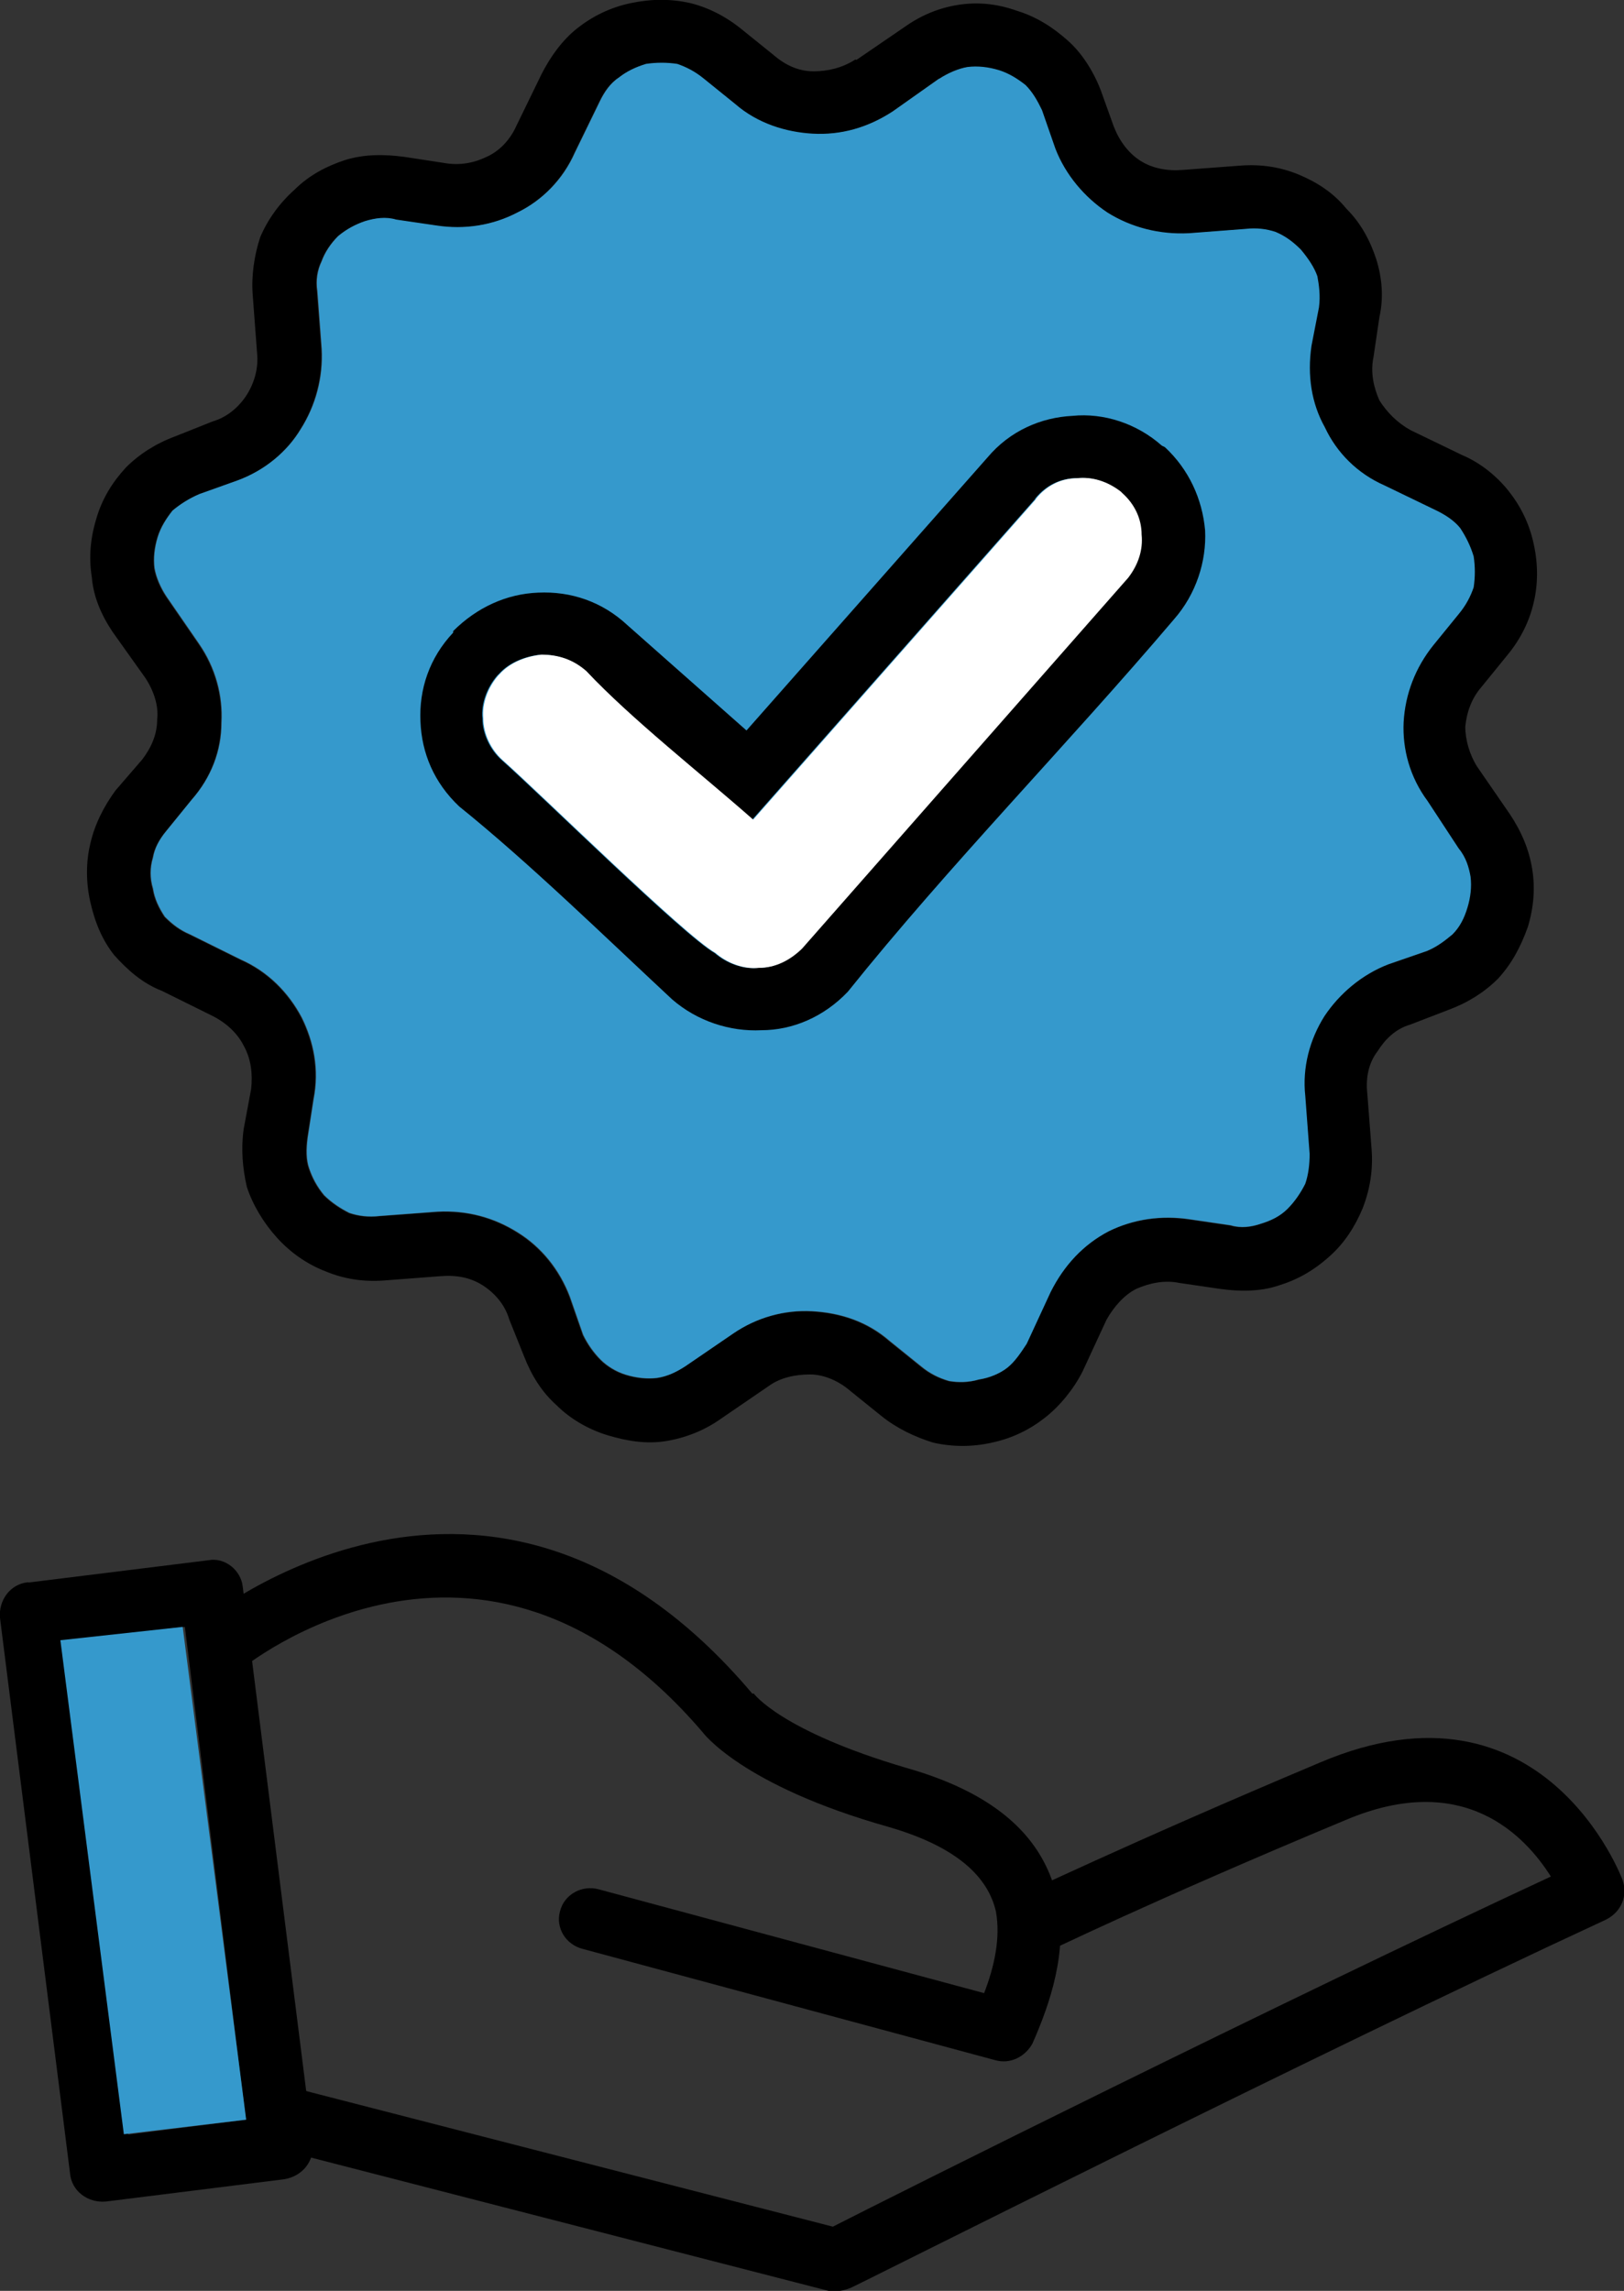 <svg xmlns="http://www.w3.org/2000/svg" width="56" height="79" viewBox="0 0 56 79" fill="none"><rect x="0" y="0" width="56" height="79" fill="#333333" stroke="none"/><g clip-path="url(#clip0_233_285)"><path d="M29.535 2.064L31.177 0.941C31.746 0.535 32.358 0.278 33.023 0.171C33.688 0.064 34.354 0.118 35.073 0.374C35.738 0.577 36.307 0.941 36.822 1.401C37.284 1.807 37.691 2.428 37.949 3.091L38.41 4.374C38.614 4.887 38.926 5.294 39.334 5.55C39.741 5.807 40.256 5.903 40.772 5.861L42.779 5.711C43.498 5.657 44.163 5.764 44.785 6.021C45.397 6.278 45.966 6.631 46.427 7.197C46.943 7.711 47.254 8.32 47.458 8.941C47.662 9.604 47.715 10.267 47.565 10.94L47.361 12.32C47.254 12.833 47.361 13.347 47.565 13.806C47.822 14.213 48.177 14.576 48.638 14.833L50.43 15.699C51.042 15.956 51.611 16.416 52.019 16.929C52.427 17.443 52.738 18.052 52.888 18.769C53.038 19.432 53.038 20.148 52.888 20.769C52.738 21.432 52.427 22.052 51.965 22.608L51.096 23.677C50.742 24.084 50.581 24.544 50.527 25.057C50.527 25.517 50.677 26.03 50.935 26.437L52.062 28.073C52.469 28.683 52.727 29.303 52.834 29.966C52.942 30.629 52.888 31.292 52.684 31.966C52.427 32.682 52.115 33.249 51.654 33.752C51.192 34.212 50.624 34.575 49.958 34.821L48.627 35.334C48.112 35.484 47.758 35.848 47.501 36.254C47.189 36.661 47.093 37.174 47.146 37.687L47.297 39.634C47.35 40.35 47.243 41.013 46.985 41.676C46.728 42.286 46.374 42.853 45.859 43.313C45.29 43.826 44.732 44.136 44.066 44.339C43.455 44.542 42.736 44.542 42.059 44.446L40.675 44.243C40.16 44.136 39.645 44.243 39.183 44.446C38.775 44.649 38.41 45.056 38.153 45.516L37.327 47.302C37.015 47.911 36.554 48.478 36.039 48.884C35.524 49.291 34.912 49.601 34.193 49.751C33.527 49.9 32.862 49.9 32.186 49.751C31.52 49.547 30.898 49.237 30.394 48.831L29.32 47.965C28.913 47.612 28.398 47.398 27.936 47.398C27.421 47.398 26.906 47.505 26.498 47.804L24.856 48.927C24.287 49.334 23.622 49.59 22.956 49.697C22.291 49.804 21.625 49.697 20.949 49.494C20.284 49.291 19.662 48.927 19.2 48.467C18.685 48.007 18.331 47.441 18.073 46.778L17.558 45.494C17.408 44.981 17.043 44.575 16.635 44.318C16.227 44.061 15.766 43.965 15.197 44.008L13.244 44.157C12.525 44.211 11.859 44.104 11.237 43.847C10.572 43.591 10.003 43.184 9.541 42.671C9.08 42.158 8.715 41.548 8.511 40.928C8.361 40.265 8.307 39.602 8.404 38.928L8.661 37.548C8.715 37.035 8.661 36.522 8.404 36.062C8.2 35.655 7.835 35.292 7.33 35.035L5.581 34.169C4.916 33.912 4.401 33.452 3.939 32.939C3.531 32.426 3.274 31.816 3.113 31.099C2.962 30.436 2.962 29.72 3.113 29.1C3.263 28.437 3.574 27.816 3.982 27.26L4.905 26.191C5.216 25.784 5.42 25.325 5.42 24.811C5.474 24.351 5.313 23.838 5.012 23.378L3.885 21.795C3.478 21.186 3.22 20.565 3.166 19.902C3.059 19.239 3.113 18.576 3.317 17.902C3.521 17.186 3.885 16.619 4.347 16.116C4.808 15.657 5.377 15.293 6.043 15.047L7.33 14.534C7.846 14.384 8.253 14.02 8.511 13.614C8.768 13.208 8.919 12.694 8.865 12.181L8.715 10.181C8.661 9.518 8.768 8.802 8.972 8.181C9.23 7.572 9.638 7.005 10.153 6.545C10.668 6.032 11.28 5.722 11.902 5.518C12.568 5.315 13.233 5.315 13.952 5.411L15.283 5.615C15.852 5.722 16.356 5.615 16.775 5.411C17.236 5.208 17.601 4.802 17.805 4.342L18.674 2.556C18.985 1.946 19.393 1.38 19.908 0.973C20.424 0.567 21.035 0.257 21.754 0.107C22.473 -0.043 23.139 -0.043 23.804 0.107C24.416 0.257 25.038 0.567 25.596 1.027L26.67 1.893C27.077 2.246 27.539 2.46 28.054 2.46C28.515 2.46 29.031 2.353 29.492 2.053L29.535 2.064ZM32.358 2.727L30.769 3.85C29.9 4.417 28.977 4.673 28 4.62C27.077 4.567 26.101 4.267 25.328 3.593L24.255 2.727C23.944 2.47 23.643 2.321 23.332 2.214C22.978 2.16 22.613 2.16 22.259 2.214C21.905 2.321 21.593 2.47 21.336 2.674C21.024 2.877 20.821 3.187 20.67 3.497L19.801 5.283C19.393 6.203 18.674 6.919 17.848 7.326C16.979 7.786 16.002 7.935 15.025 7.786L13.641 7.582C13.287 7.475 12.922 7.529 12.568 7.636C12.256 7.743 11.956 7.892 11.645 8.149C11.387 8.406 11.183 8.716 11.076 9.015C10.926 9.326 10.872 9.678 10.926 10.042L11.076 12.042C11.13 13.015 10.872 13.988 10.357 14.801C9.895 15.571 9.123 16.234 8.146 16.587L6.858 17.047C6.504 17.197 6.193 17.4 5.935 17.614C5.731 17.87 5.527 18.181 5.42 18.534C5.313 18.886 5.27 19.25 5.313 19.603C5.366 19.913 5.517 20.266 5.721 20.576L6.847 22.212C7.416 23.036 7.674 23.998 7.62 24.929C7.62 25.902 7.266 26.822 6.59 27.592L5.721 28.661C5.463 28.971 5.313 29.271 5.259 29.581C5.152 29.934 5.152 30.297 5.259 30.65C5.313 31.003 5.463 31.313 5.667 31.623C5.924 31.88 6.182 32.083 6.536 32.233L8.286 33.099C9.209 33.506 9.928 34.222 10.389 35.099C10.797 35.923 11.001 36.885 10.797 37.912L10.593 39.238C10.539 39.644 10.539 40.008 10.647 40.307C10.754 40.617 10.904 40.917 11.162 41.227C11.419 41.484 11.73 41.687 12.031 41.837C12.342 41.944 12.696 41.986 13.061 41.944L15.068 41.794C16.099 41.74 17.021 41.997 17.837 42.511C18.663 43.024 19.275 43.794 19.629 44.714L20.091 46.04C20.241 46.35 20.445 46.649 20.703 46.906C20.907 47.109 21.218 47.312 21.572 47.419C21.926 47.526 22.291 47.569 22.645 47.526C22.999 47.473 23.311 47.323 23.622 47.12L25.264 45.997C26.09 45.43 27.056 45.173 27.99 45.227C28.966 45.28 29.889 45.58 30.662 46.254L31.735 47.12C32.046 47.376 32.347 47.526 32.712 47.633C33.023 47.687 33.377 47.687 33.742 47.58C34.096 47.526 34.461 47.376 34.719 47.173C34.976 46.97 35.18 46.66 35.384 46.35L36.21 44.564C36.672 43.644 37.337 42.928 38.217 42.468C39.044 42.061 40.01 41.901 41.04 42.061L42.424 42.264C42.779 42.371 43.143 42.318 43.455 42.211C43.809 42.104 44.12 41.954 44.377 41.698C44.635 41.441 44.839 41.131 44.989 40.831C45.097 40.521 45.139 40.168 45.139 39.805L44.989 37.805C44.882 36.832 45.139 35.858 45.655 35.046C46.17 34.276 46.943 33.613 47.865 33.26L49.196 32.8C49.55 32.65 49.808 32.447 50.066 32.233C50.323 31.976 50.473 31.666 50.581 31.313C50.688 30.96 50.731 30.597 50.688 30.244C50.634 29.934 50.538 29.581 50.28 29.271L49.207 27.634C48.595 26.811 48.338 25.849 48.381 24.918C48.434 23.945 48.788 23.025 49.411 22.255L50.28 21.186C50.538 20.876 50.688 20.576 50.795 20.266C50.849 19.913 50.849 19.549 50.795 19.197C50.688 18.844 50.538 18.534 50.334 18.223C50.13 17.967 49.819 17.764 49.508 17.614L47.715 16.747C46.792 16.341 46.073 15.625 45.665 14.748C45.204 13.924 45.054 12.962 45.204 11.935L45.462 10.609C45.515 10.203 45.462 9.839 45.408 9.539C45.3 9.229 45.097 8.93 44.839 8.62C44.581 8.363 44.324 8.16 43.97 8.01C43.658 7.903 43.304 7.86 42.939 7.903L40.986 8.053C39.956 8.106 38.979 7.85 38.164 7.336C37.391 6.823 36.726 6.053 36.371 5.133L35.91 3.807C35.76 3.497 35.599 3.198 35.341 2.941C35.084 2.738 34.772 2.535 34.418 2.428C34.064 2.321 33.699 2.278 33.345 2.321C33.034 2.374 32.68 2.524 32.368 2.727H32.358Z" fill="black"></path><path d="M8.328 57.59C7.867 57.943 7.201 57.9 6.837 57.44C6.482 56.98 6.525 56.264 6.987 55.9C7.041 55.9 16.903 47.708 25.94 58.403H25.993C25.993 58.403 26.916 59.686 31.231 60.959C34.676 61.932 36.06 63.621 36.468 65.514C36.822 67.3 36.21 69.097 35.599 70.477C35.341 70.936 34.826 71.193 34.311 71.043L20.08 67.204C19.511 67.054 19.157 66.487 19.307 65.921C19.457 65.311 20.08 65.001 20.638 65.151L33.935 68.733C34.289 67.814 34.504 66.84 34.343 65.921C34.085 64.798 33.109 63.718 30.64 63.001C25.553 61.568 24.223 59.729 24.223 59.729C16.571 50.777 8.35 57.526 8.296 57.579L8.328 57.59Z" fill="black"></path><path d="M9.304 74.016C8.736 73.867 8.381 73.3 8.532 72.69C8.682 72.123 9.251 71.77 9.82 71.92L28.719 76.786C31.026 75.61 44.023 69.108 53.478 64.712C52.608 63.333 50.494 61.023 46.394 62.766C39.773 65.525 35.974 67.375 35.974 67.375C35.459 67.632 34.793 67.428 34.535 66.862C34.278 66.348 34.482 65.685 34.997 65.429C35.051 65.429 38.85 63.589 45.525 60.777C53.231 57.504 55.946 64.819 55.946 64.819C56.15 65.386 55.892 65.942 55.377 66.199C45.107 70.958 29.395 78.893 29.341 78.893C29.084 79 28.826 79.043 28.569 79L9.304 74.038V74.016Z" fill="black"></path><path d="M0.976 54.574L7.19 53.804C7.759 53.697 8.317 54.157 8.371 54.724L10.786 73.92C10.839 74.53 10.431 75.043 9.809 75.15L3.649 75.92C3.037 75.974 2.468 75.567 2.415 74.947L-0 55.793C-0.054 55.184 0.354 54.617 0.976 54.563V54.574ZM6.375 56.103L2.318 56.563L4.421 73.61L8.478 73.097L6.375 56.103Z" fill="black"></path><path d="M32.378 2.716L30.79 3.839C29.921 4.406 28.998 4.663 28.021 4.609C27.098 4.556 26.121 4.256 25.349 3.583L24.276 2.716C23.964 2.46 23.664 2.31 23.352 2.203C22.998 2.15 22.634 2.15 22.279 2.203C21.925 2.31 21.614 2.46 21.356 2.663C21.045 2.866 20.841 3.176 20.691 3.486L19.822 5.272C19.414 6.192 18.695 6.909 17.868 7.315C16.999 7.775 16.023 7.925 15.046 7.775L13.662 7.572C13.307 7.465 12.942 7.518 12.588 7.625C12.277 7.732 11.976 7.882 11.665 8.139C11.408 8.395 11.204 8.705 11.097 9.005C10.946 9.315 10.893 9.668 10.946 10.031L11.097 12.031C11.15 13.005 10.893 13.978 10.377 14.79C9.916 15.56 9.143 16.224 8.167 16.576L6.879 17.036C6.525 17.186 6.213 17.389 5.956 17.603C5.752 17.86 5.548 18.17 5.441 18.523C5.333 18.876 5.29 19.239 5.333 19.592C5.387 19.902 5.537 20.255 5.741 20.566L6.868 22.202C7.437 23.025 7.694 23.988 7.641 24.918C7.641 25.891 7.287 26.811 6.61 27.581L5.741 28.651C5.484 28.961 5.333 29.26 5.28 29.57C5.172 29.923 5.172 30.287 5.28 30.64C5.333 30.993 5.484 31.303 5.688 31.613C5.945 31.869 6.203 32.073 6.557 32.222L8.306 33.089C9.229 33.495 9.948 34.212 10.41 35.089C10.818 35.912 11.021 36.874 10.818 37.901L10.614 39.227C10.56 39.634 10.56 39.997 10.667 40.297C10.774 40.607 10.925 40.906 11.182 41.217C11.44 41.473 11.751 41.676 12.052 41.826C12.363 41.933 12.717 41.976 13.082 41.933L15.089 41.783C16.119 41.73 17.042 41.986 17.858 42.5C18.684 43.013 19.296 43.783 19.65 44.703L20.111 46.029C20.262 46.339 20.466 46.639 20.723 46.895C20.927 47.098 21.238 47.302 21.593 47.409C21.947 47.516 22.311 47.558 22.666 47.516C23.02 47.462 23.331 47.312 23.642 47.109L25.284 45.986C26.111 45.419 27.077 45.163 28.01 45.216C28.987 45.27 29.91 45.569 30.683 46.243L31.756 47.109C32.067 47.366 32.367 47.516 32.732 47.623C33.044 47.676 33.398 47.676 33.763 47.569C34.117 47.516 34.482 47.366 34.739 47.163C34.997 46.959 35.201 46.649 35.405 46.339L36.231 44.553C36.693 43.633 37.358 42.917 38.238 42.457C39.064 42.051 40.03 41.89 41.06 42.051L42.445 42.254C42.799 42.361 43.164 42.307 43.475 42.2C43.829 42.093 44.141 41.944 44.398 41.687C44.656 41.43 44.86 41.12 45.01 40.821C45.117 40.511 45.16 40.158 45.16 39.794L45.01 37.794C44.903 36.821 45.16 35.848 45.675 35.035C46.19 34.265 46.963 33.602 47.886 33.249L49.217 32.789C49.571 32.639 49.829 32.436 50.086 32.222C50.344 31.966 50.494 31.656 50.601 31.303C50.709 30.95 50.752 30.586 50.709 30.233C50.655 29.923 50.558 29.57 50.301 29.26L49.228 27.624C48.616 26.8 48.358 25.838 48.401 24.907C48.455 23.934 48.809 23.015 49.431 22.244L50.301 21.175C50.558 20.865 50.709 20.566 50.816 20.255C50.87 19.902 50.87 19.539 50.816 19.186C50.709 18.833 50.558 18.523 50.354 18.213C50.151 17.956 49.839 17.753 49.528 17.603L47.736 16.737C46.813 16.331 46.094 15.614 45.686 14.737C45.224 13.914 45.074 12.951 45.224 11.924L45.482 10.598C45.536 10.192 45.482 9.828 45.428 9.529C45.321 9.219 45.117 8.919 44.86 8.609C44.602 8.352 44.344 8.149 43.99 7.999C43.679 7.893 43.325 7.85 42.96 7.893L41.007 8.042C39.977 8.096 39 7.839 38.184 7.326C37.412 6.812 36.746 6.042 36.392 5.123L35.931 3.797C35.78 3.486 35.619 3.187 35.362 2.93C35.104 2.727 34.793 2.524 34.439 2.417C34.085 2.31 33.72 2.267 33.366 2.31C33.054 2.363 32.7 2.513 32.389 2.716H32.378Z" fill="#3599CC"></path><path d="M25.736 25.196L34.053 15.774C34.826 14.855 35.899 14.395 36.983 14.341C38.056 14.234 39.194 14.598 40.063 15.368L40.17 15.421C40.997 16.192 41.458 17.207 41.555 18.288C41.608 19.357 41.244 20.491 40.482 21.357C36.833 25.656 32.722 29.848 29.234 34.201C28.408 35.067 27.335 35.527 26.251 35.527C25.178 35.581 24.04 35.217 23.171 34.458C20.863 32.308 18.245 29.752 15.83 27.806C14.961 26.982 14.542 25.966 14.499 24.886C14.446 23.763 14.81 22.683 15.626 21.817V21.763C16.453 20.94 17.472 20.48 18.556 20.437C19.683 20.384 20.767 20.747 21.636 21.56L25.747 25.196H25.736ZM35.695 17.207L25.94 28.265C24.147 26.683 21.733 24.79 20.187 23.143C19.726 22.736 19.211 22.576 18.642 22.576C18.127 22.63 17.569 22.833 17.204 23.239L17.15 23.293C16.796 23.699 16.581 24.266 16.635 24.779C16.635 25.293 16.892 25.849 17.3 26.212C18.685 27.442 23.568 32.255 24.641 32.864C25.049 33.217 25.618 33.431 26.133 33.377C26.702 33.377 27.206 33.121 27.625 32.714L38.872 19.924C39.226 19.464 39.387 18.951 39.333 18.437C39.333 17.87 39.076 17.368 38.668 17.004L38.614 16.951C38.153 16.598 37.638 16.437 37.123 16.491C36.554 16.491 36.049 16.748 35.684 17.207H35.695Z" fill="black"></path><path d="M6.3 56.103L2.082 56.563L4.271 73.599L8.489 73.097L6.3 56.103Z" fill="#3599CC"></path><path d="M35.727 17.207L25.972 28.265C24.18 26.683 21.765 24.79 20.22 23.143C19.758 22.736 19.243 22.576 18.674 22.576C18.159 22.63 17.601 22.833 17.236 23.239L17.183 23.293C16.828 23.699 16.614 24.266 16.667 24.779C16.667 25.292 16.925 25.849 17.333 26.212C18.717 27.442 23.6 32.255 24.674 32.864C25.081 33.217 25.65 33.431 26.165 33.377C26.734 33.377 27.238 33.121 27.657 32.714L38.904 19.924C39.258 19.464 39.419 18.951 39.366 18.437C39.366 17.87 39.108 17.368 38.7 17.004L38.647 16.951C38.185 16.598 37.67 16.437 37.155 16.491C36.586 16.491 36.082 16.748 35.717 17.207H35.727Z" fill="white"></path></g><defs><clipPath id="clip0_233_285"><rect width="56" height="79" fill="white"></rect></clipPath></defs></svg>